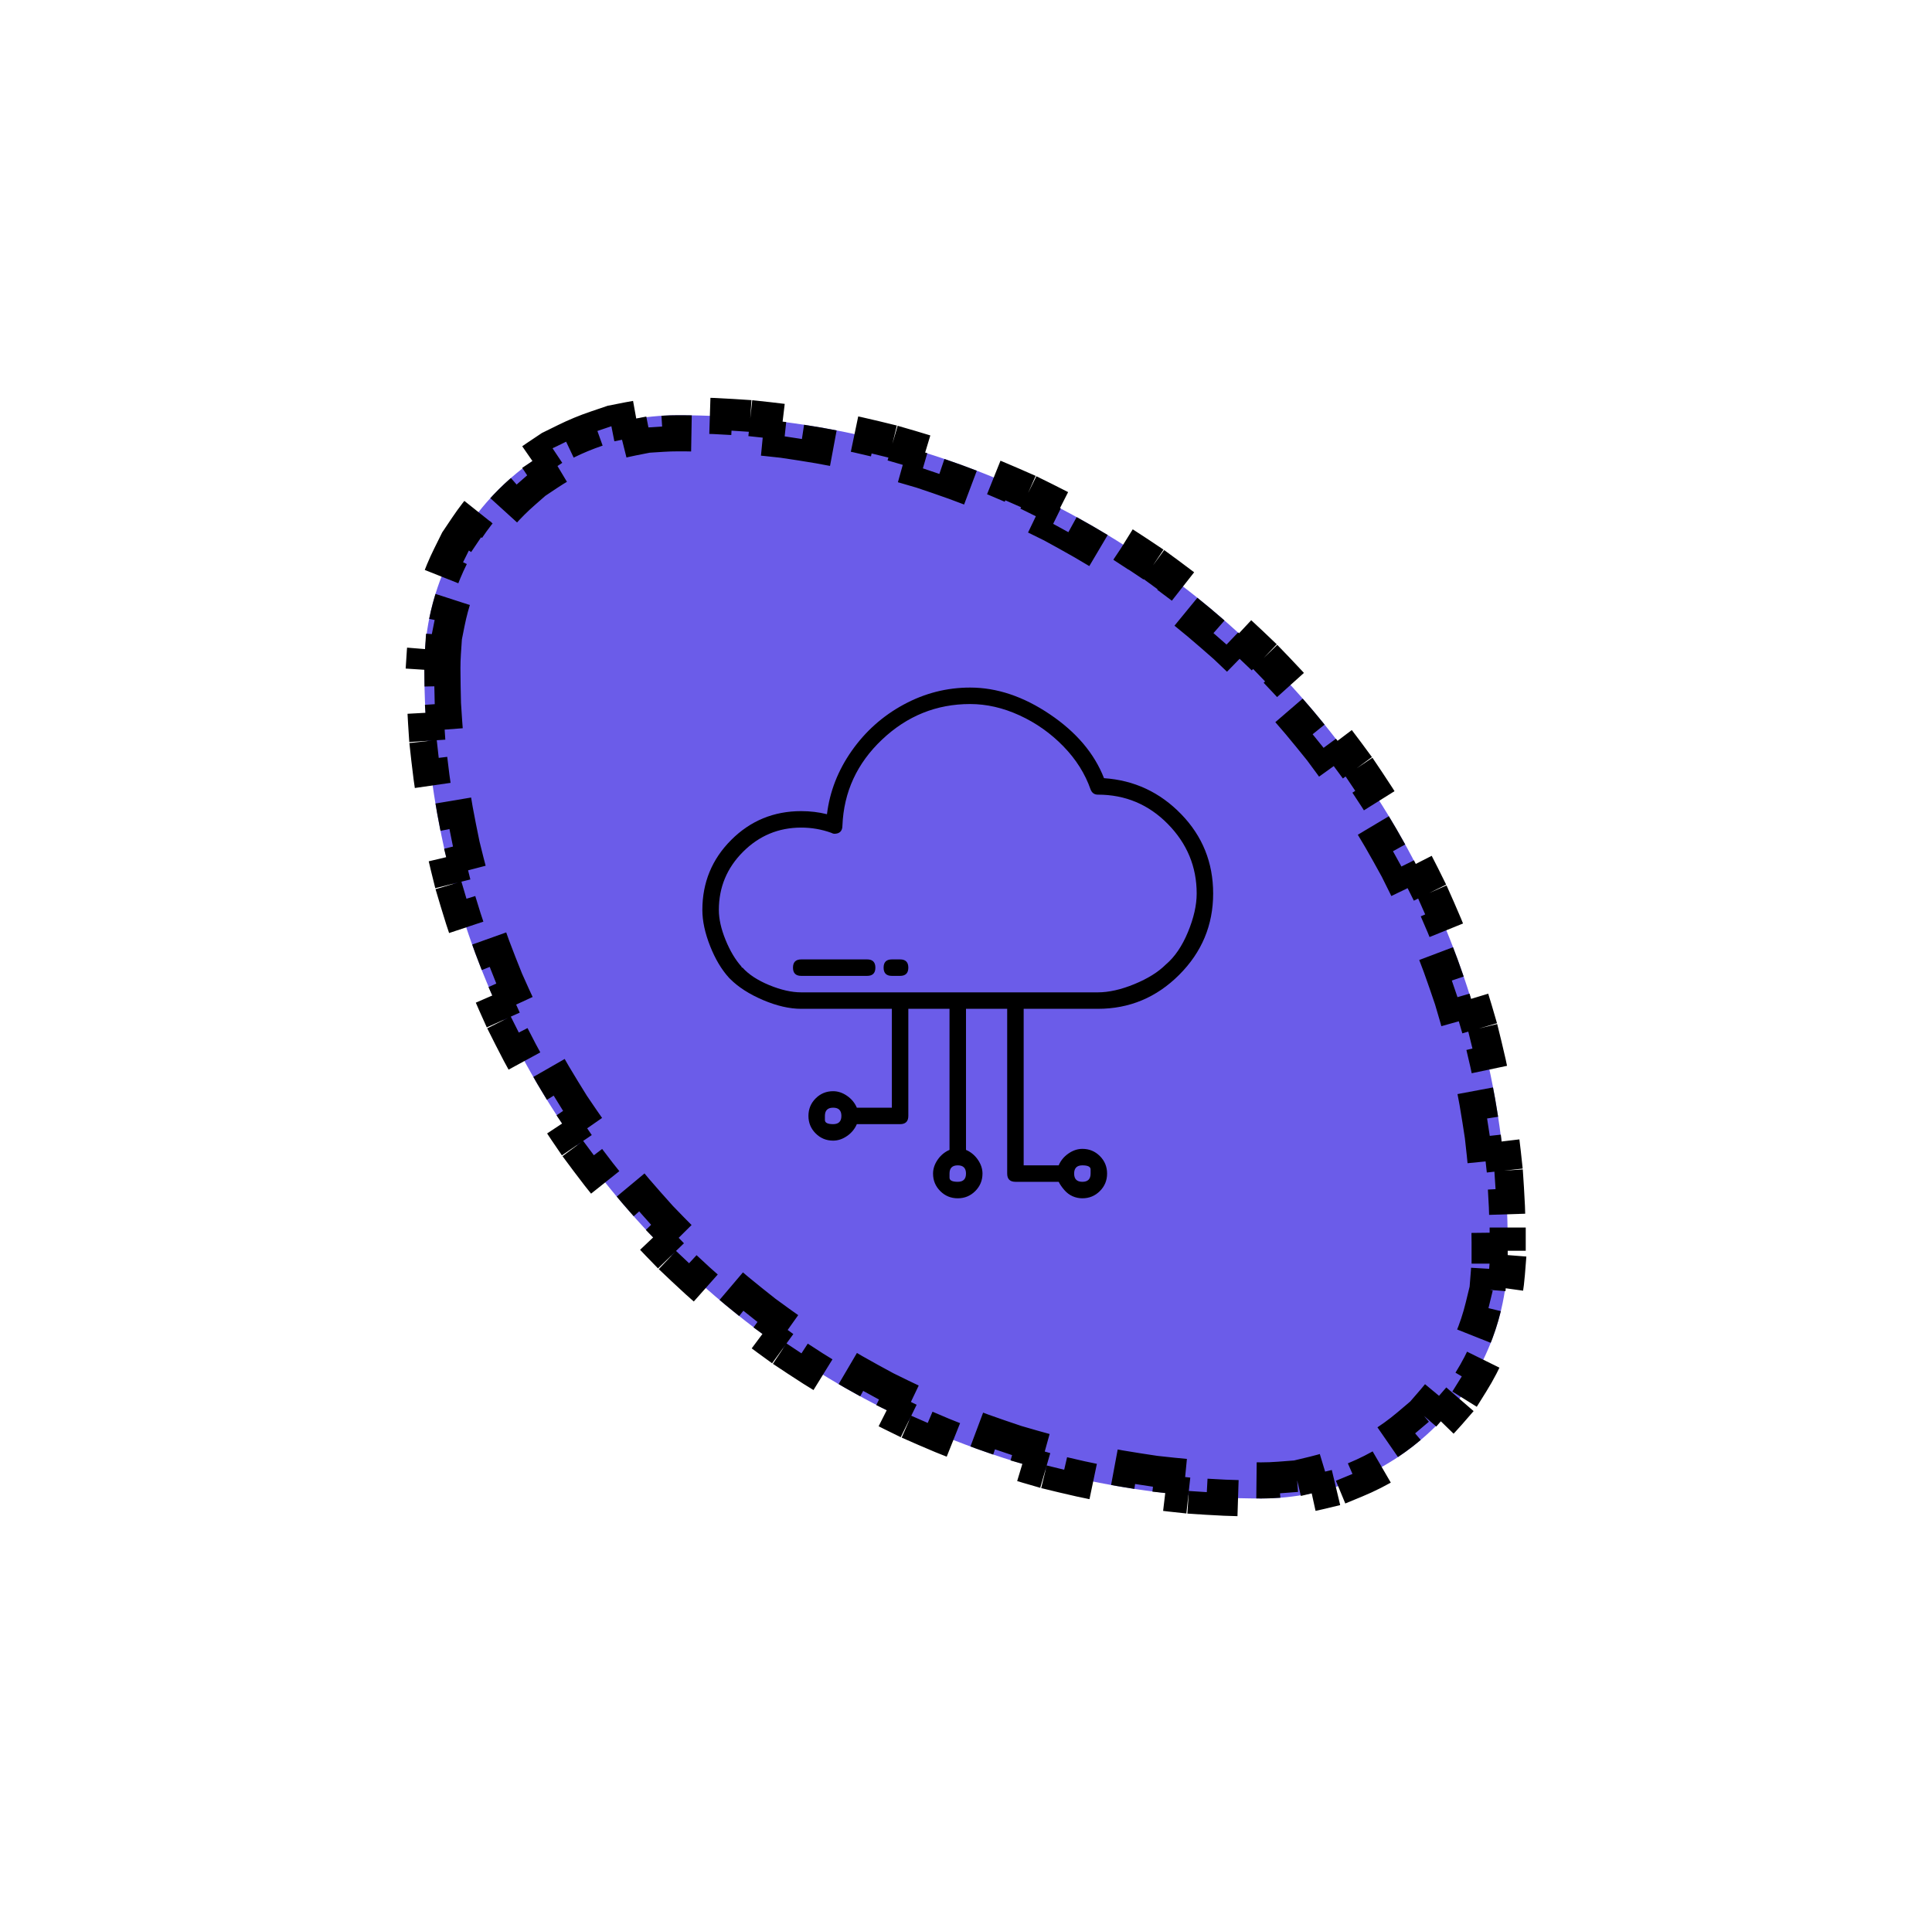 <svg width="107" height="106" viewBox="0 0 107 106" fill="none" xmlns="http://www.w3.org/2000/svg">
<g filter="url(#filter0_d_26_496)">
<path d="M23.5 37.017C23.5 29.276 29.809 23 37.551 23C62.868 23 83.5 43.523 83.5 68.84V69.45C83.5 76.933 77.327 83 69.844 83C44.448 83 23.5 62.413 23.5 37.017Z" fill="#6B5CE9"/>
<path d="M24.5 37.017C24.5 36.73 24.509 36.446 24.528 36.164L23.53 36.099C23.57 35.481 23.651 34.873 23.769 34.279L24.749 34.474C24.861 33.912 25.01 33.363 25.192 32.829L24.245 32.506C24.444 31.924 24.68 31.358 24.951 30.812L25.847 31.257C26.101 30.746 26.387 30.254 26.704 29.784L25.874 29.225C26.216 28.716 26.591 28.231 26.995 27.772L27.746 28.433C28.122 28.006 28.526 27.604 28.954 27.229L28.296 26.477C28.756 26.074 29.243 25.701 29.753 25.36L30.308 26.192C30.78 25.877 31.273 25.592 31.785 25.34L31.343 24.443C31.889 24.174 32.456 23.939 33.039 23.741L33.36 24.688C33.894 24.507 34.444 24.359 35.006 24.248L34.812 23.267C35.407 23.15 36.014 23.07 36.632 23.03L36.697 24.027C36.979 24.009 37.264 24 37.551 24C37.879 24 38.207 24.003 38.534 24.011L38.555 23.011C39.225 23.025 39.892 23.054 40.555 23.097L40.49 24.095C41.144 24.137 41.795 24.193 42.441 24.263L42.548 23.269C43.214 23.341 43.876 23.428 44.533 23.528L44.382 24.517C45.03 24.615 45.673 24.728 46.312 24.854L46.506 23.873C47.163 24.003 47.815 24.147 48.462 24.305L48.225 25.276C48.861 25.431 49.492 25.6 50.117 25.782L50.396 24.822C51.039 25.008 51.676 25.209 52.306 25.423L51.985 26.37C52.605 26.58 53.218 26.803 53.826 27.039L54.188 26.107C54.811 26.349 55.428 26.604 56.038 26.872L55.635 27.788C56.233 28.051 56.825 28.327 57.41 28.615L57.852 27.718C58.451 28.014 59.044 28.322 59.628 28.643L59.147 29.519C59.72 29.834 60.286 30.16 60.843 30.498L61.362 29.643C61.933 29.99 62.496 30.348 63.051 30.719L62.496 31.55C63.039 31.913 63.575 32.288 64.101 32.673L64.692 31.866C65.231 32.261 65.761 32.667 66.281 33.084L65.656 33.864C66.166 34.273 66.667 34.692 67.158 35.122L67.817 34.369C68.319 34.809 68.812 35.259 69.295 35.72L68.604 36.443C69.077 36.894 69.54 37.355 69.992 37.826L70.713 37.133C71.176 37.614 71.628 38.105 72.069 38.606L71.319 39.267C71.75 39.757 72.171 40.256 72.582 40.764L73.36 40.136C73.779 40.656 74.187 41.184 74.583 41.722L73.779 42.315C74.166 42.84 74.542 43.374 74.907 43.916L75.737 43.358C76.109 43.912 76.469 44.474 76.818 45.044L75.964 45.565C76.304 46.122 76.633 46.686 76.949 47.258L77.824 46.775C78.146 47.358 78.456 47.949 78.753 48.548L77.858 48.993C78.148 49.576 78.425 50.167 78.69 50.765L79.604 50.36C79.874 50.969 80.131 51.585 80.375 52.208L79.443 52.572C79.681 53.179 79.905 53.792 80.116 54.411L81.063 54.088C81.278 54.718 81.48 55.354 81.668 55.997L80.708 56.278C80.891 56.902 81.06 57.533 81.216 58.169L82.187 57.93C82.346 58.577 82.491 59.229 82.621 59.886L81.641 60.081C81.768 60.719 81.881 61.362 81.981 62.01L82.969 61.858C83.07 62.515 83.157 63.177 83.229 63.842L82.235 63.951C82.306 64.597 82.362 65.247 82.405 65.901L83.403 65.836C83.446 66.499 83.475 67.165 83.489 67.836L82.489 67.857C82.496 68.184 82.5 68.512 82.5 68.84V68.993H83.5V69.297H82.5V69.45C82.5 69.783 82.487 70.113 82.461 70.439L83.458 70.518C83.401 71.237 83.287 71.941 83.12 72.624L82.148 72.387C81.991 73.032 81.783 73.658 81.529 74.261L82.45 74.649C82.172 75.308 81.843 75.941 81.468 76.543L80.619 76.014C80.269 76.575 79.876 77.106 79.445 77.605L80.201 78.26C79.734 78.797 79.227 79.299 78.683 79.759L78.037 78.995C77.534 79.421 76.997 79.808 76.431 80.152L76.952 81.006C76.346 81.375 75.71 81.698 75.049 81.971L74.667 81.046C74.062 81.296 73.433 81.5 72.787 81.655L73.019 82.627C72.334 82.791 71.63 82.903 70.911 82.959L70.834 81.962C70.507 81.987 70.177 82 69.844 82C69.513 82 69.184 81.996 68.856 81.989L68.834 82.989C68.16 82.975 67.49 82.946 66.823 82.903L66.888 81.905C66.231 81.862 65.577 81.805 64.927 81.735L64.819 82.729C64.15 82.657 63.484 82.57 62.824 82.469L62.974 81.48C62.323 81.381 61.676 81.268 61.033 81.141L60.84 82.122C60.179 81.991 59.524 81.847 58.873 81.689L59.11 80.717C58.47 80.561 57.836 80.392 57.206 80.21L56.928 81.17C56.282 80.983 55.642 80.782 55.007 80.567L55.327 79.62C54.704 79.409 54.087 79.185 53.476 78.949L53.115 79.881C52.488 79.639 51.867 79.383 51.254 79.114L51.655 78.198C51.053 77.934 50.457 77.658 49.868 77.369L49.428 78.267C48.825 77.971 48.229 77.662 47.641 77.341L48.12 76.463C47.542 76.148 46.973 75.821 46.411 75.483L45.895 76.339C45.319 75.992 44.752 75.633 44.193 75.262L44.746 74.429C44.198 74.066 43.659 73.691 43.128 73.305L42.54 74.114C41.997 73.719 41.463 73.312 40.938 72.895L41.56 72.112C41.046 71.703 40.541 71.284 40.045 70.853L39.389 71.609C38.882 71.168 38.385 70.718 37.898 70.257L38.585 69.53C38.108 69.079 37.64 68.617 37.183 68.146L36.465 68.842C35.998 68.36 35.541 67.868 35.095 67.367L35.843 66.702C35.406 66.212 34.98 65.712 34.566 65.203L33.79 65.834C33.367 65.314 32.954 64.785 32.553 64.246L33.355 63.649C32.962 63.123 32.582 62.588 32.212 62.044L31.385 62.606C31.008 62.052 30.643 61.488 30.29 60.917L31.141 60.392C30.796 59.834 30.464 59.267 30.143 58.694L29.27 59.182C28.943 58.596 28.629 58.004 28.327 57.403L29.221 56.954C28.927 56.369 28.645 55.776 28.376 55.176L27.463 55.585C27.189 54.974 26.928 54.355 26.681 53.73L27.611 53.362C27.369 52.753 27.141 52.138 26.927 51.516L25.981 51.843C25.763 51.21 25.558 50.571 25.366 49.926L26.325 49.642C26.139 49.014 25.967 48.381 25.808 47.742L24.837 47.984C24.676 47.334 24.529 46.679 24.395 46.019L25.376 45.821C25.246 45.18 25.131 44.534 25.029 43.883L24.041 44.036C23.939 43.376 23.85 42.711 23.776 42.042L24.77 41.932C24.698 41.283 24.64 40.629 24.597 39.972L23.599 40.038C23.555 39.371 23.526 38.701 23.511 38.027L24.511 38.005C24.504 37.677 24.5 37.348 24.5 37.017Z" stroke="black" stroke-width="2" stroke-dasharray="2 2"/>
<g clip-path="url(#clip0_26_496)">
<path d="M61.143 43.103C62.816 43.217 64.241 43.882 65.42 45.099C66.599 46.316 67.188 47.779 67.188 49.491C67.188 51.24 66.561 52.742 65.306 53.996C64.051 55.251 62.549 55.878 60.8 55.878H56.694V64.548H58.633C58.747 64.281 58.928 64.063 59.175 63.892C59.422 63.721 59.679 63.635 59.945 63.635C60.325 63.635 60.648 63.768 60.914 64.034C61.181 64.3 61.314 64.624 61.314 65.004C61.314 65.384 61.181 65.707 60.914 65.973C60.648 66.24 60.325 66.373 59.945 66.373C59.755 66.373 59.574 66.335 59.403 66.259C59.232 66.183 59.08 66.069 58.947 65.916C58.814 65.764 58.709 65.612 58.633 65.46H56.238C55.934 65.46 55.781 65.308 55.781 65.004V55.878H53.5V63.692C53.766 63.806 53.985 63.987 54.156 64.234C54.327 64.481 54.413 64.738 54.413 65.004C54.413 65.384 54.279 65.707 54.013 65.973C53.747 66.24 53.424 66.373 53.044 66.373C52.663 66.373 52.34 66.24 52.074 65.973C51.808 65.707 51.675 65.384 51.675 65.004C51.675 64.738 51.761 64.481 51.932 64.234C52.103 63.987 52.321 63.806 52.587 63.692V55.878H50.306V61.81C50.306 62.114 50.154 62.266 49.85 62.266H47.454C47.34 62.532 47.16 62.751 46.913 62.922C46.665 63.093 46.409 63.179 46.143 63.179C45.762 63.179 45.439 63.046 45.173 62.779C44.907 62.513 44.774 62.19 44.774 61.81C44.774 61.43 44.907 61.106 45.173 60.84C45.439 60.574 45.762 60.441 46.143 60.441C46.409 60.441 46.665 60.527 46.913 60.698C47.16 60.869 47.34 61.087 47.454 61.354H49.394V55.878H44.374C43.728 55.878 43.025 55.717 42.264 55.394C41.504 55.07 40.895 54.681 40.439 54.224C40.439 54.224 40.42 54.205 40.382 54.167C39.964 53.711 39.612 53.122 39.327 52.399C39.042 51.677 38.899 51.011 38.899 50.403C38.899 48.882 39.432 47.589 40.496 46.525C41.561 45.46 42.854 44.928 44.374 44.928C44.869 44.928 45.344 44.985 45.8 45.099C45.953 43.844 46.409 42.675 47.169 41.591C47.93 40.508 48.89 39.652 50.049 39.025C51.209 38.397 52.435 38.084 53.728 38.084C55.211 38.084 56.684 38.578 58.148 39.567C59.612 40.555 60.61 41.734 61.143 43.103ZM45.686 61.81C45.686 61.81 45.686 61.886 45.686 62.038C45.686 62.19 45.838 62.266 46.143 62.266C46.447 62.266 46.599 62.114 46.599 61.81C46.599 61.506 46.447 61.354 46.143 61.354C45.838 61.354 45.686 61.506 45.686 61.81ZM60.401 65.004C60.401 65.004 60.401 64.928 60.401 64.776C60.401 64.624 60.249 64.548 59.945 64.548C59.641 64.548 59.489 64.7 59.489 65.004C59.489 65.308 59.641 65.46 59.945 65.46C60.249 65.46 60.401 65.308 60.401 65.004ZM52.587 65.004C52.587 65.004 52.587 65.08 52.587 65.232C52.587 65.384 52.739 65.46 53.044 65.46C53.348 65.46 53.5 65.308 53.5 65.004C53.5 64.7 53.348 64.548 53.044 64.548C52.739 64.548 52.587 64.7 52.587 65.004ZM64.565 53.426C65.059 53.008 65.468 52.409 65.791 51.629C66.114 50.85 66.276 50.137 66.276 49.491C66.276 48.008 65.743 46.724 64.679 45.641C63.614 44.557 62.321 44.015 60.8 44.015C60.61 44.015 60.477 43.92 60.401 43.73C60.097 42.856 59.593 42.057 58.89 41.335C58.186 40.612 57.378 40.042 56.466 39.624C55.553 39.205 54.641 38.996 53.728 38.996C51.865 38.996 50.239 39.652 48.852 40.964C47.464 42.276 46.732 43.863 46.656 45.726C46.656 46.031 46.504 46.183 46.2 46.183C46.162 46.183 46.105 46.164 46.029 46.126C45.496 45.935 44.945 45.84 44.374 45.84C43.12 45.84 42.046 46.287 41.152 47.181C40.259 48.074 39.812 49.148 39.812 50.403C39.812 50.897 39.935 51.449 40.182 52.057C40.43 52.666 40.724 53.16 41.066 53.54C41.066 53.578 41.086 53.597 41.124 53.597C41.466 53.977 41.96 54.3 42.606 54.567C43.253 54.833 43.842 54.966 44.374 54.966H60.8C61.409 54.966 62.084 54.814 62.825 54.51C63.566 54.205 64.146 53.844 64.565 53.426ZM48.025 53.141C48.329 53.141 48.481 53.293 48.481 53.597C48.481 53.901 48.329 54.053 48.025 54.053H44.374C44.07 54.053 43.918 53.901 43.918 53.597C43.918 53.293 44.07 53.141 44.374 53.141H48.025ZM49.85 53.141C50.154 53.141 50.306 53.293 50.306 53.597C50.306 53.901 50.154 54.053 49.85 54.053H49.394C49.089 54.053 48.937 53.901 48.937 53.597C48.937 53.293 49.089 53.141 49.394 53.141H49.85Z" fill="black"/>
</g>
</g>
<defs>
<filter id="filter0_d_26_496" x="0.5" y="0" width="106" height="106" filterUnits="userSpaceOnUse" color-interpolation-filters="sRGB">
<feFlood flood-opacity="0" result="BackgroundImageFix"/>
<feColorMatrix in="SourceAlpha" type="matrix" values="0 0 0 0 0 0 0 0 0 0 0 0 0 0 0 0 0 0 127 0" result="hardAlpha"/>
<feMorphology radius="3" operator="dilate" in="SourceAlpha" result="effect1_dropShadow_26_496"/>
<feOffset/>
<feGaussianBlur stdDeviation="10"/>
<feComposite in2="hardAlpha" operator="out"/>
<feColorMatrix type="matrix" values="0 0 0 0 0 0 0 0 0 0 0 0 0 0 0 0 0 0 0.05 0"/>
<feBlend mode="normal" in2="BackgroundImageFix" result="effect1_dropShadow_26_496"/>
<feBlend mode="normal" in="SourceGraphic" in2="effect1_dropShadow_26_496" result="shape"/>
</filter>
<clipPath id="clip0_26_496">
<rect width="30" height="30" fill="white" transform="matrix(1 0 0 -1 38.5 67)"/>
</clipPath>
</defs>
</svg>
